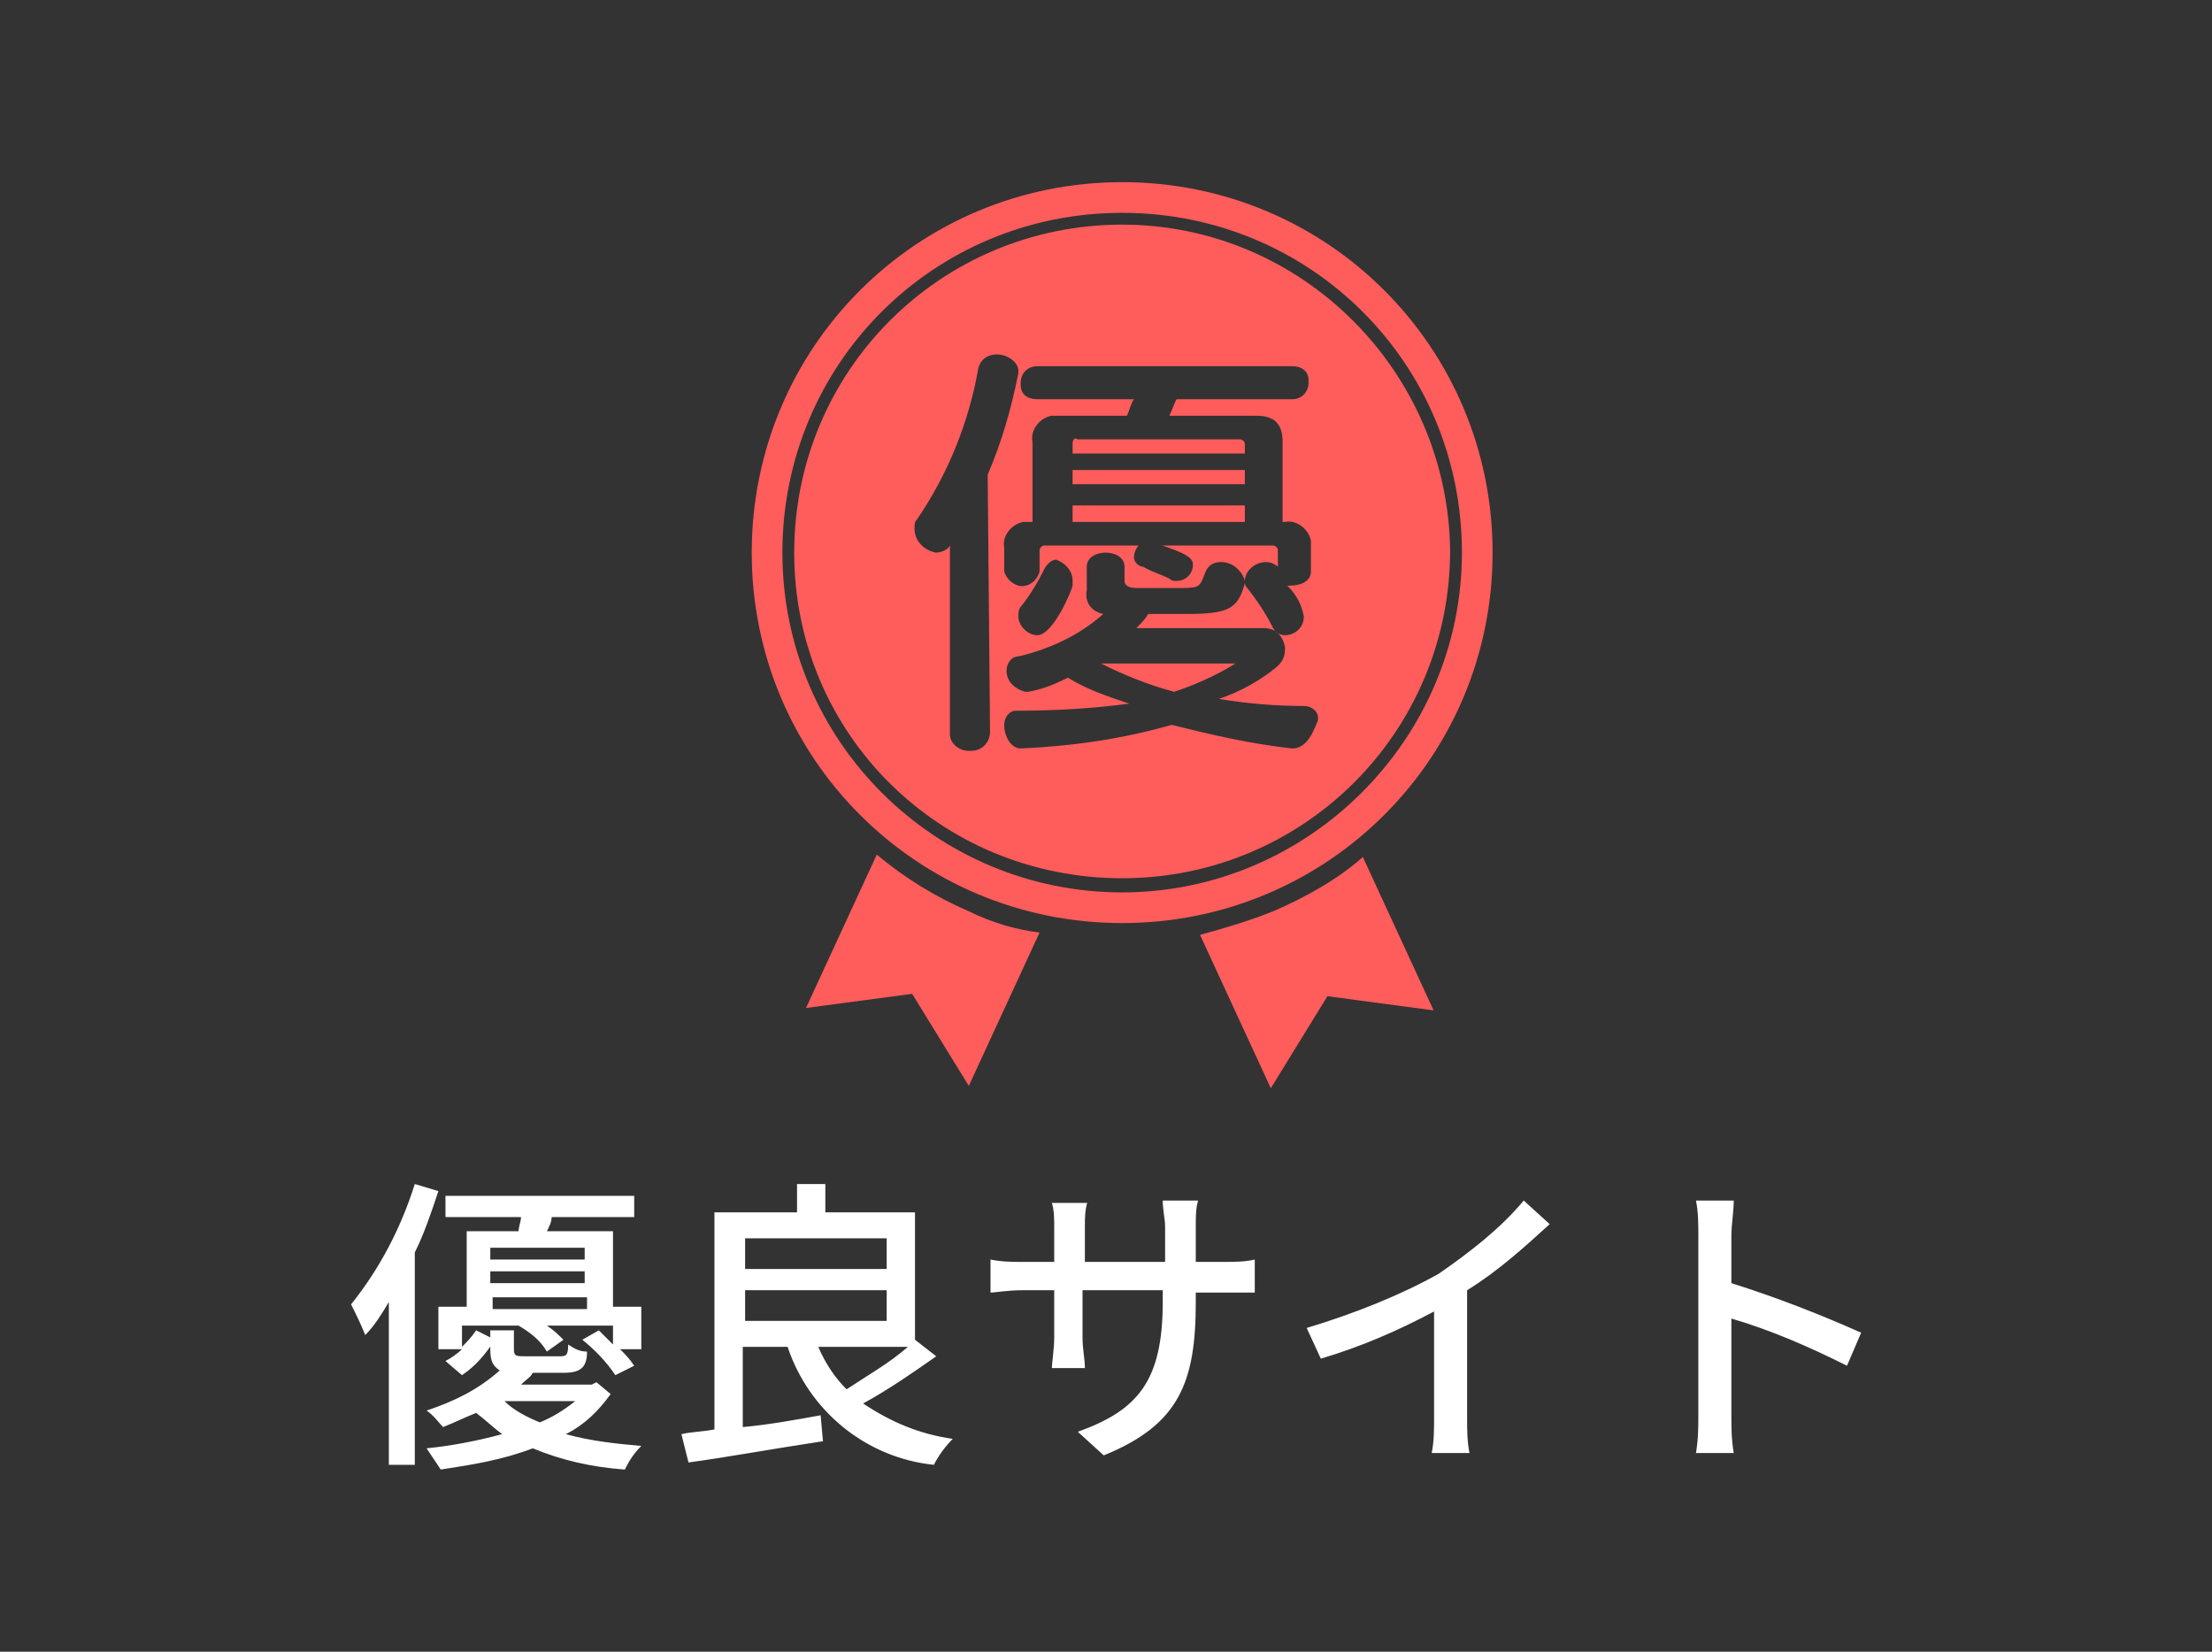<?xml version="1.0" encoding="UTF-8"?>
<svg id="_レイヤー_2" data-name="レイヤー 2" xmlns="http://www.w3.org/2000/svg" xmlns:xlink="http://www.w3.org/1999/xlink" viewBox="0 0 93.75 70">
  <rect x="0" y="0" width="93.75" height="70" fill="#333333" stroke="none"/>
  <defs>
    <style>
      .cls-1 {
        clip-path: url(#clippath);
      }

      .cls-2 {
        fill: none;
      }

      .cls-2, .cls-3, .cls-4, .cls-5 {
        stroke-width: 0px;
      }

      .cls-3 {
        fill: #2f2f2f;
        opacity: 0;
      }

      .cls-4 {
        fill: #ff5c5c;
      }

      .cls-5 {
        fill: #fff;
      }
    </style>
    <clipPath id="clippath">
      <rect class="cls-2" x="31.86" y="7.72" width="31.4" height="38.4"/>
    </clipPath>
  </defs>
  <g id="_レイヤー_1-2" data-name="レイヤー 1">
    <g>
      <rect class="cls-3" width="93.75" height="70"/>
      <g id="_グループ_6138" data-name="グループ 6138">
        <path id="_パス_13382" data-name="パス 13382" class="cls-5" d="m17.58,50.18c-.6,1.9-1.5,3.6-2.7,5.1.2.4.4.8.6,1.3.4-.4.7-.9,1-1.4v6.9h1.1v-9c.4-.8.7-1.7,1-2.6l-1-.3Zm3.3,4.8h4v.5h-4v-.5Zm3.9-2.1v.5h-4v-.5h4Zm0,1.5h-4v-.5h4v.5Zm-5.2,1.8h2.4c.5.3.9.6,1.2,1.1l.7-.5c-.2-.2-.4-.4-.7-.6h2.8v.8c-.2-.2-.4-.4-.6-.6l-.7.4c.5.4,1,.9,1.4,1.5l.8-.4c-.2-.3-.4-.5-.6-.7h.9v-1.8h-1.2v-3.2h-2.8c.1-.2.2-.4.2-.6h3.5v-.9h-8v.9h3.2c0,.2-.1.4-.1.6h-2.2v3.2h-1.2v1.8h1c-.2.2-.5.4-.7.5l.7.6c.6-.4,1-.9,1.4-1.5l-.8-.4c-.2.3-.4.5-.6.7v-.9Zm4.8,3.2c-.5.4-1,.7-1.5.9-.5-.2-1.1-.5-1.5-.9h3Zm.9-.8l-.2.1h-3c.2-.2.4-.3.5-.5h1.3c.7,0,1-.2,1-.9-.3,0-.5-.1-.8-.3,0,.5-.1.5-.4.5h-1.4c-.4,0-.5,0-.5-.3v-.8h-1v.8c0,.5.1.7.4.9-.9.8-1.9,1.3-3.1,1.7.3.2.5.5.7.7.5-.2.9-.4,1.4-.6.4.3.7.6,1.1.9-1.1.3-2.2.5-3.2.6.2.3.4.6.6.9,1.3-.2,2.6-.4,3.9-.9,1.2.5,2.5.8,3.9.9.2-.4.4-.7.7-1-1.1-.1-2.1-.2-3.2-.5.8-.4,1.4-1,1.9-1.7l-.6-.5Zm13.2-1.5c-.8.7-1.7,1.2-2.6,1.8-.5-.5-.9-1.1-1.2-1.8h3.8Zm-6.9-2.4h6v1.3h-6s0-1.3,0-1.3Zm6-2.2v1.3h-6v-1.3h6Zm1.2,4.3v-5.4h-3.8v-1.2h-1.2v1.2h-3.5v9.2c-.5.1-1,.1-1.4.2l.3,1.2c1.5-.2,3.7-.6,5.7-.9l-.1-1.1c-1.1.2-2.2.4-3.3.5v-3.4h1.9c.9,2.7,3.3,4.7,6.2,5,.2-.4.5-.8.8-1.1-1.4-.2-2.6-.7-3.8-1.5,1.1-.6,2.1-1.3,3.1-2l-.9-.7Zm11.9-1.6v-.4h2.5v-1.4c-.4.1-.9.1-1.3.1h-1.2v-1.5c0-.4,0-.8.1-1.1h-1.5c0,.4.1.8.1,1.1v1.5h-3.4v-1.5c0-.3,0-.7.1-1h-1.5c.1.3.1.7.1,1v1.5h-1.3c-.5,0-.9,0-1.4-.1v1.4c.2,0,.7-.1,1.4-.1h1.3v2c0,.5-.1,1.1-.1,1.3h1.4c0-.4-.1-.8-.1-1.3v-2h3.4v.5c0,3.4-1.1,4.6-3.6,5.5l1.1,1c3.2-1.3,3.9-3.1,3.9-6.5Zm4.7,1.1l.6,1.3c1.7-.5,3.3-1.2,4.8-2v4.5c0,.5,0,1-.1,1.5h1.6c-.1-.5-.1-1-.1-1.5v-5.4c1.3-.8,2.4-1.8,3.5-2.8l-1.1-1c-1,1.2-2.3,2.2-3.6,3.1-1.6.9-3.6,1.7-5.6,2.3Zm16.6,3.6c0,.6,0,1.1-.1,1.7h1.6c-.1-.6-.1-1.1-.1-1.7v-4c1.7.5,3.3,1.2,4.9,2l.6-1.4c-1.8-.8-3.6-1.5-5.5-2.1v-2c0-.5.1-1,.1-1.5h-1.6c.1.5.1,1,.1,1.5v7.5Z"/>
        <g id="_グループ_549" data-name="グループ 549">
          <rect id="_長方形_119" data-name="長方形 119" class="cls-4" x="45.46" y="19.92" width="7.3" height=".6"/>
          <g id="_グループ_548" data-name="グループ 548">
            <g class="cls-1">
              <g id="_グループ_547" data-name="グループ 547">
                <path id="_パス_3007" data-name="パス 3007" class="cls-4" d="m45.46,18.82v.4h7.3v-.4c0-.1-.1-.2-.2-.2h-6.9c-.1-.1-.2,0-.2.2q0-.1,0,0"/>
                <rect id="_長方形_120" data-name="長方形 120" class="cls-4" x="45.46" y="21.42" width="7.3" height=".7"/>
                <path id="_パス_3008" data-name="パス 3008" class="cls-4" d="m46.66,28.12c1,.5,2,.9,3.1,1.2.9-.3,1.8-.7,2.6-1.2h-5.7Z"/>
                <path id="_パス_3009" data-name="パス 3009" class="cls-4" d="m47.56,7.72c-8.7,0-15.7,7-15.7,15.7s7,15.7,15.7,15.7,15.7-7,15.7-15.7-7-15.7-15.7-15.7h0m0,30.1c-7.9,0-14.4-6.4-14.4-14.4s6.4-14.4,14.4-14.4,14.4,6.4,14.4,14.4h0c0,7.9-6.5,14.4-14.4,14.4"/>
                <path id="_パス_3010" data-name="パス 3010" class="cls-4" d="m47.56,9.52c-7.7,0-13.9,6.2-13.9,13.9s6.2,13.8,13.9,13.8,13.9-6.2,13.9-13.9c-.1-7.6-6.3-13.8-13.9-13.8m-3.6,6h10.8c.4,0,.7.2.7.6v.1c0,.4-.3.7-.7.7h-4.9c-.1.2-.2.5-.3.7h3.7c.7,0,1.1.3,1.1,1.1v3.4h.1c.5-.1,1,.3,1.1.8v1.3c0,.4-.4.6-.9.6h-.1c.4.4.6.8.7,1.3,0,.5-.4.8-.8.8-.2,0-.4-.1-.5-.3-.3-.6-.7-1.2-1.1-1.7-.1-.1-.1-.2-.1-.3,0-.4.4-.8.9-.8.2,0,.4.1.5.2v-.7c0-.1-.1-.2-.2-.2h-4.7c.9.3,1.3.5,1.3.8,0,.4-.3.7-.7.7-.1,0-.2,0-.3-.1-.4-.2-.8-.3-1.1-.5-.2,0-.4-.2-.4-.4s.1-.4.2-.5h-4c-.1,0-.2.1-.2.2v.9c-.1.4-.5.7-.9.6-.3-.1-.5-.3-.6-.6v-1c-.1-.5.3-1,.8-1.1h.4v-3.4c-.1-.5.3-1,.8-1.1h3.2c.1-.2.2-.6.3-.7h-4.1c-.4,0-.7-.2-.7-.6v-.1c0-.4.3-.7.7-.7-.1,0,0,0,0,0m1.5,9.1v.2c0,.1-.8,2.1-1.5,2.1-.4,0-.8-.4-.8-.8,0-.1,0-.3.1-.4.4-.5.7-1,1-1.6.1-.2.3-.4.5-.4.3.1.7.4.7.9m-3.5,6.4c0,.4-.3.8-.8.8h-.1c-.4,0-.8-.3-.8-.7v-8c-.1.2-.4.3-.6.3-.5-.1-.9-.5-.9-1,0-.2,0-.3.1-.4,1.3-1.9,2.2-4.1,2.6-6.4.1-.4.4-.6.8-.6s.9.3.9.7v.1c-.3,1.5-.7,2.9-1.3,4.3l.1,10.9Zm12.8.7h0c-1.8-.2-3.5-.6-5.1-1-2.1.6-4.2.9-6.4,1h0c-.4,0-.7-.5-.7-1,0-.3.2-.6.5-.6h.1c1.6,0,3.2-.1,4.7-.3-.9-.3-1.8-.6-2.6-1.1-.6.3-1.1.5-1.7.6h-.1c-.4-.1-.8-.4-.8-.9,0-.3.2-.6.5-.6,1.3-.3,2.6-.9,3.6-1.8-.5-.1-.8-.5-.7-1v-1c0-.4.4-.6.8-.6s.8.2.8.6v.6c0,.2.2.3.5.3h2c.7,0,.7-.1.9-.6.1-.3.3-.5.7-.5.5,0,.9.4,1,.8v.1c-.3,1.1-.7,1.3-2.5,1.3h-1.6c-.1.2-.3.4-.5.6h5.4c.5,0,.8.3.9.8v.1c0,.3-.1.5-.3.7-.7.6-1.6,1.1-2.5,1.4,1.2.2,2.4.3,3.6.3.3,0,.6.2.6.5v.1c-.3.8-.6,1.2-1.1,1.2"/>
                <path id="_パス_3011" data-name="パス 3011" class="cls-4" d="m41.06,38.62c-1.4-.6-2.7-1.4-3.9-2.4l-3,6.5,3-.4,1.5-.2.8,1.3,1.6,2.6,3-6.5c-.9-.1-2-.4-3-.9"/>
                <path id="_パス_3012" data-name="パス 3012" class="cls-4" d="m53.96,38.62c-1,.4-2,.7-3.1,1l3,6.5,1.6-2.6.8-1.3,1.5.2,3,.4-3-6.5c-1,.9-2.4,1.7-3.8,2.3"/>
              </g>
            </g>
          </g>
        </g>
      </g>
    </g>
  </g>
</svg>